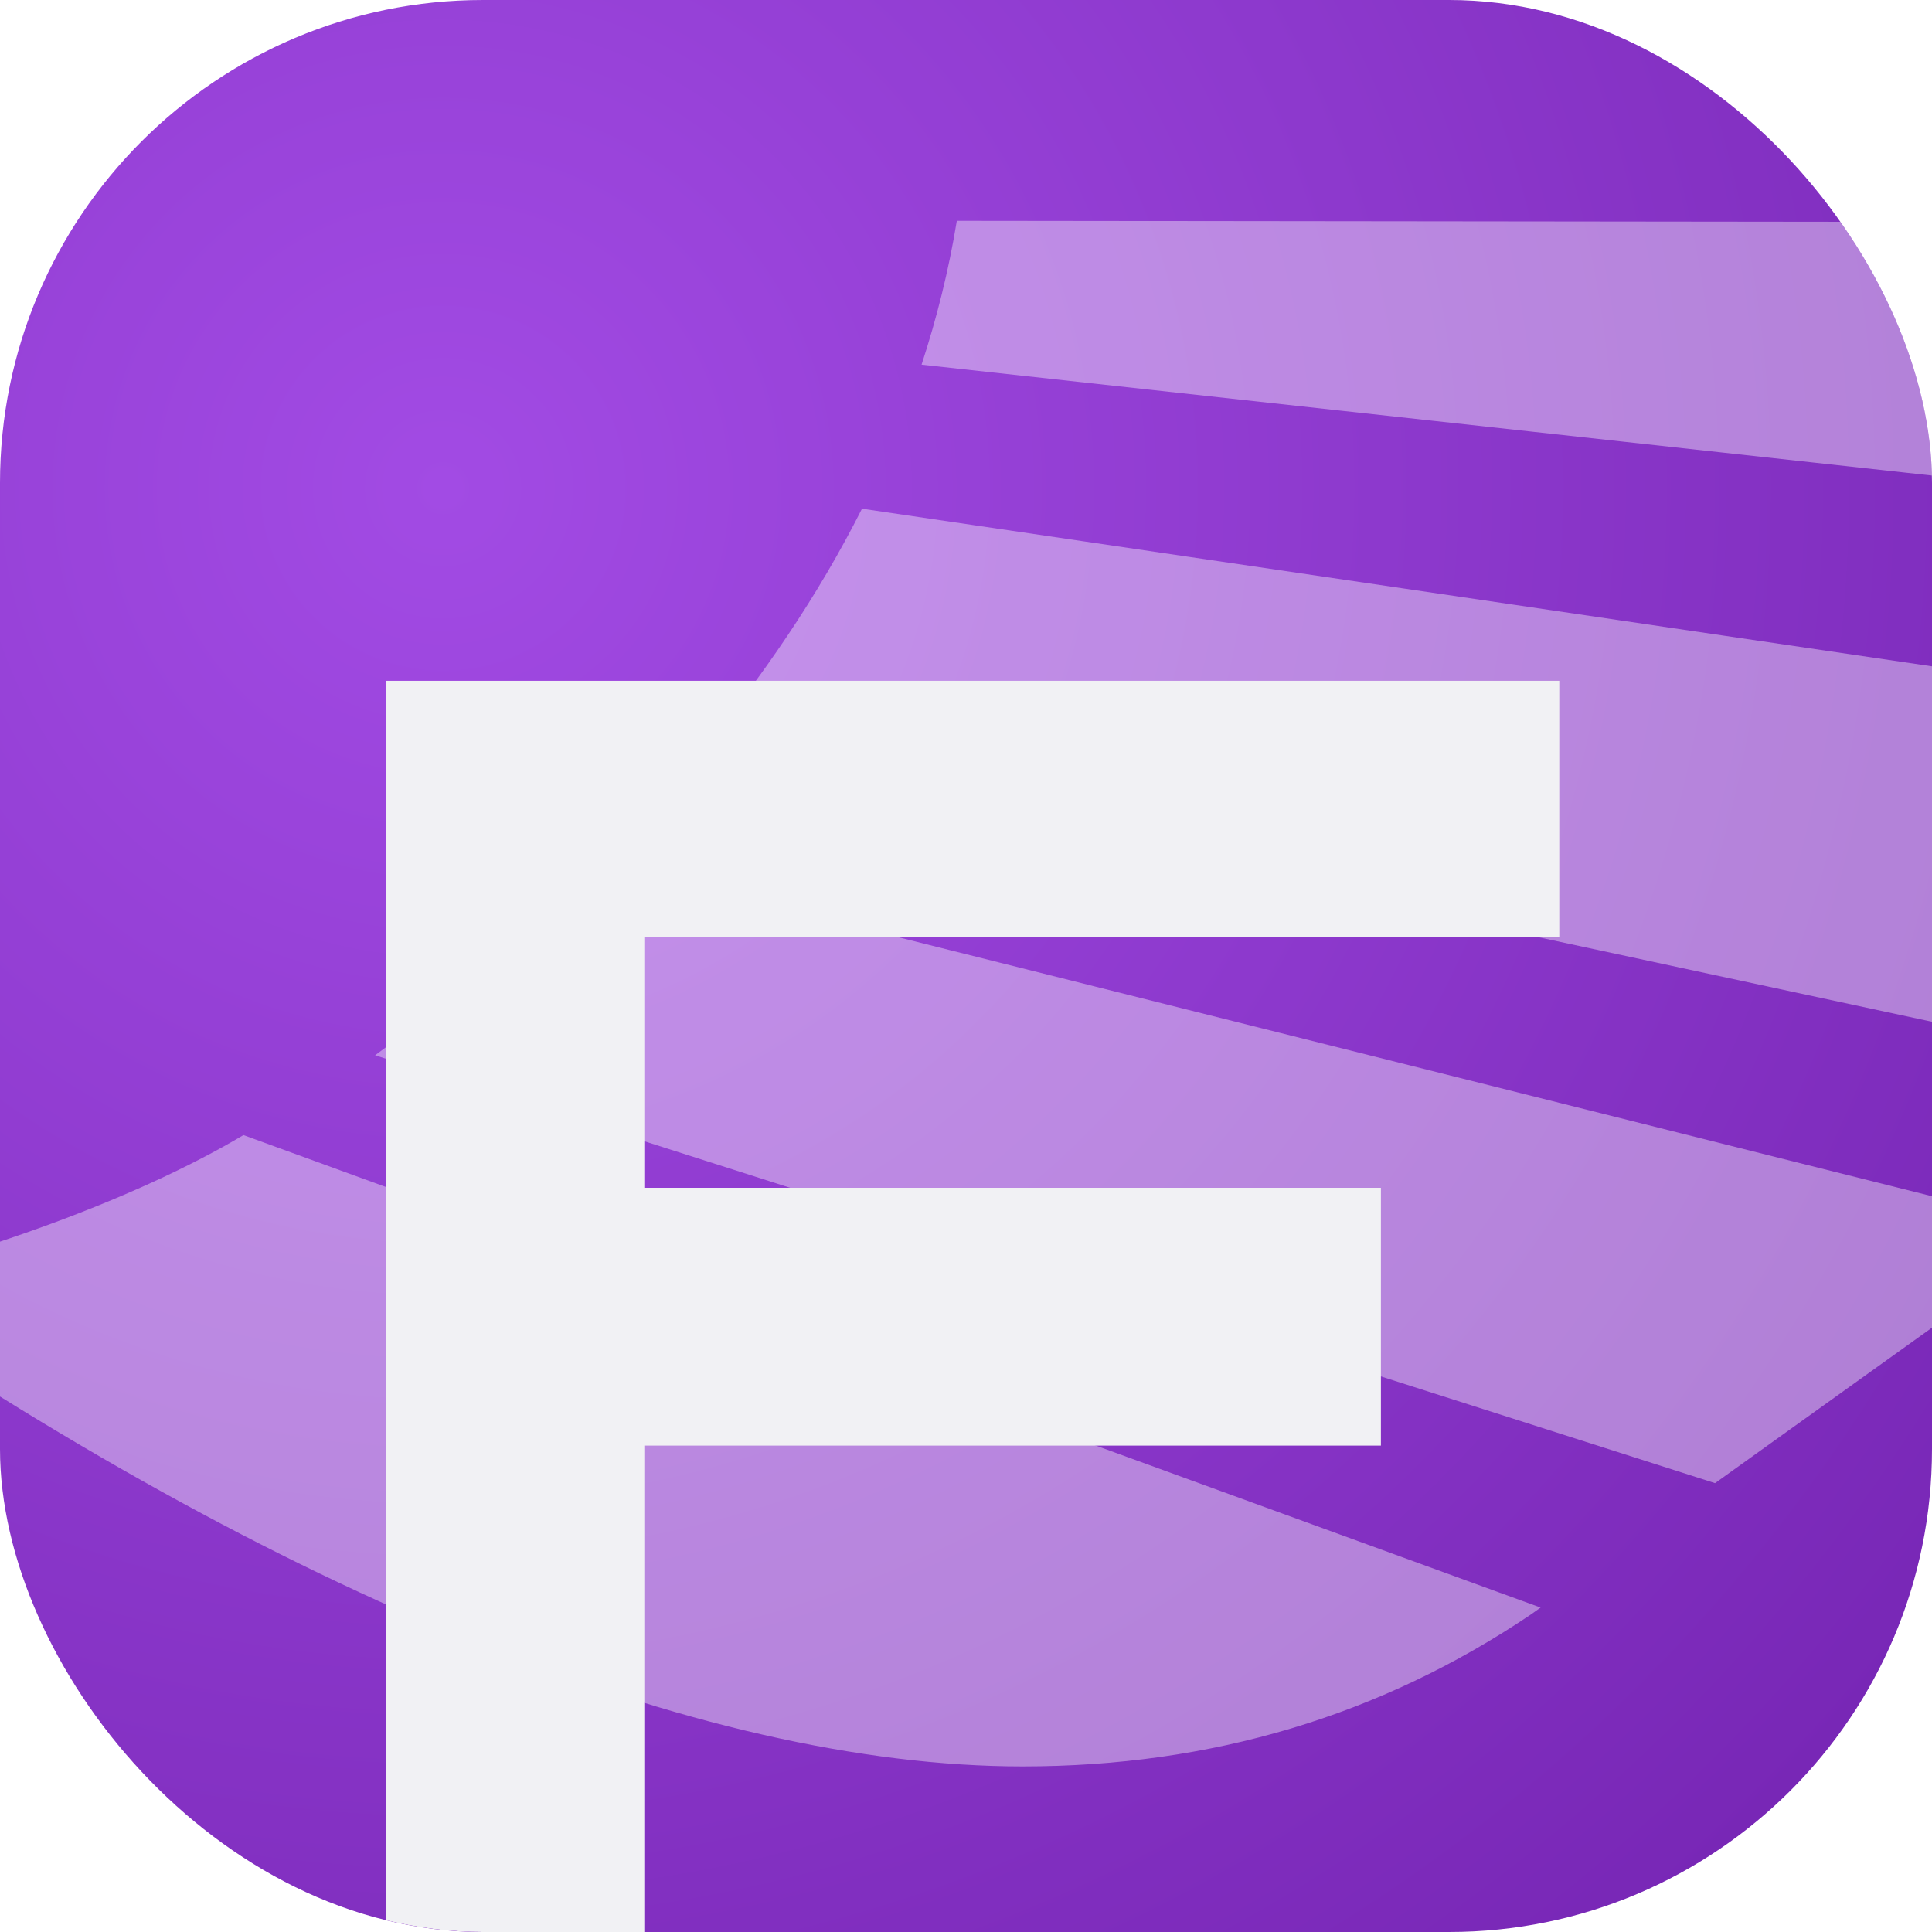 <?xml version="1.0" encoding="utf-8"?>
<svg xmlns="http://www.w3.org/2000/svg" fill="none" height="100%" overflow="visible" preserveAspectRatio="none" style="display: block;" viewBox="0 0 24 24" width="100%">
<g id="Forecast Icon Container">
<g clip-path="url(#clip0_0_331)">
<rect fill="url(#paint0_radial_0_331)" height="24" rx="6" width="24"/>
<g id="Vector">
<path d="M11.448 4.53C11.636 3.955 11.785 3.362 11.886 2.743L43.886 2.779L36.834 7.316L11.448 4.53Z" fill="white" fill-opacity="0.4"/>
<path d="M28.08 13.569L8.658 9.397V9.395C9.472 8.414 10.163 7.399 10.708 6.319L33.523 9.68L28.08 13.569Z" fill="white" fill-opacity="0.4"/>
<path d="M-2.057 16C-0.31 15.604 1.677 14.902 3.025 14.1L3.028 14.102L19.138 19.97L19.011 20.06C17.143 21.316 15.047 21.943 12.703 21.943C8.674 21.943 3.458 19.796 -2.057 16Z" fill="white" fill-opacity="0.4"/>
<path d="M4.658 13.108L4.66 13.109C5.645 12.382 6.679 11.556 7.521 10.731L25.689 15.283L21.305 18.424L4.66 13.109C4.659 13.109 4.659 13.11 4.658 13.111V13.108Z" fill="white" fill-opacity="0.4"/>
</g>
<g filter="url(#filter0_d_0_331)" id="F">
<path d="M4.8 20.256V4.457H19.37V7.639H8.004V10.755H17.154V13.958H8.004V20.256H4.8Z" fill="#F1F1F4"/>
</g>
</g>
</g>
<defs>
<filter color-interpolation-filters="sRGB" filterUnits="userSpaceOnUse" height="23.799" id="filter0_d_0_331" width="22.57" x="0.8" y="4.457">
<feFlood flood-opacity="0" result="BackgroundImageFix"/>
<feColorMatrix in="SourceAlpha" result="hardAlpha" type="matrix" values="0 0 0 0 0 0 0 0 0 0 0 0 0 0 0 0 0 0 127 0"/>
<feOffset dy="4"/>
<feGaussianBlur stdDeviation="2"/>
<feComposite in2="hardAlpha" operator="out"/>
<feColorMatrix type="matrix" values="0 0 0 0 0 0 0 0 0 0 0 0 0 0 0 0 0 0 0.25 0"/>
<feBlend in2="BackgroundImageFix" mode="normal" result="effect1_dropShadow_0_331"/>
<feBlend in="SourceGraphic" in2="effect1_dropShadow_0_331" mode="normal" result="shape"/>
</filter>
<radialGradient cx="0" cy="0" gradientTransform="translate(5.486 6.171) rotate(50.412) scale(23.135)" gradientUnits="userSpaceOnUse" id="paint0_radial_0_331" r="1">
<stop stop-color="#A24BE4"/>
<stop offset="1" stop-color="#7827B6"/>
</radialGradient>
<clipPath id="clip0_0_331">
<rect fill="white" height="24" rx="6" width="24"/>
</clipPath>
</defs>
</svg>